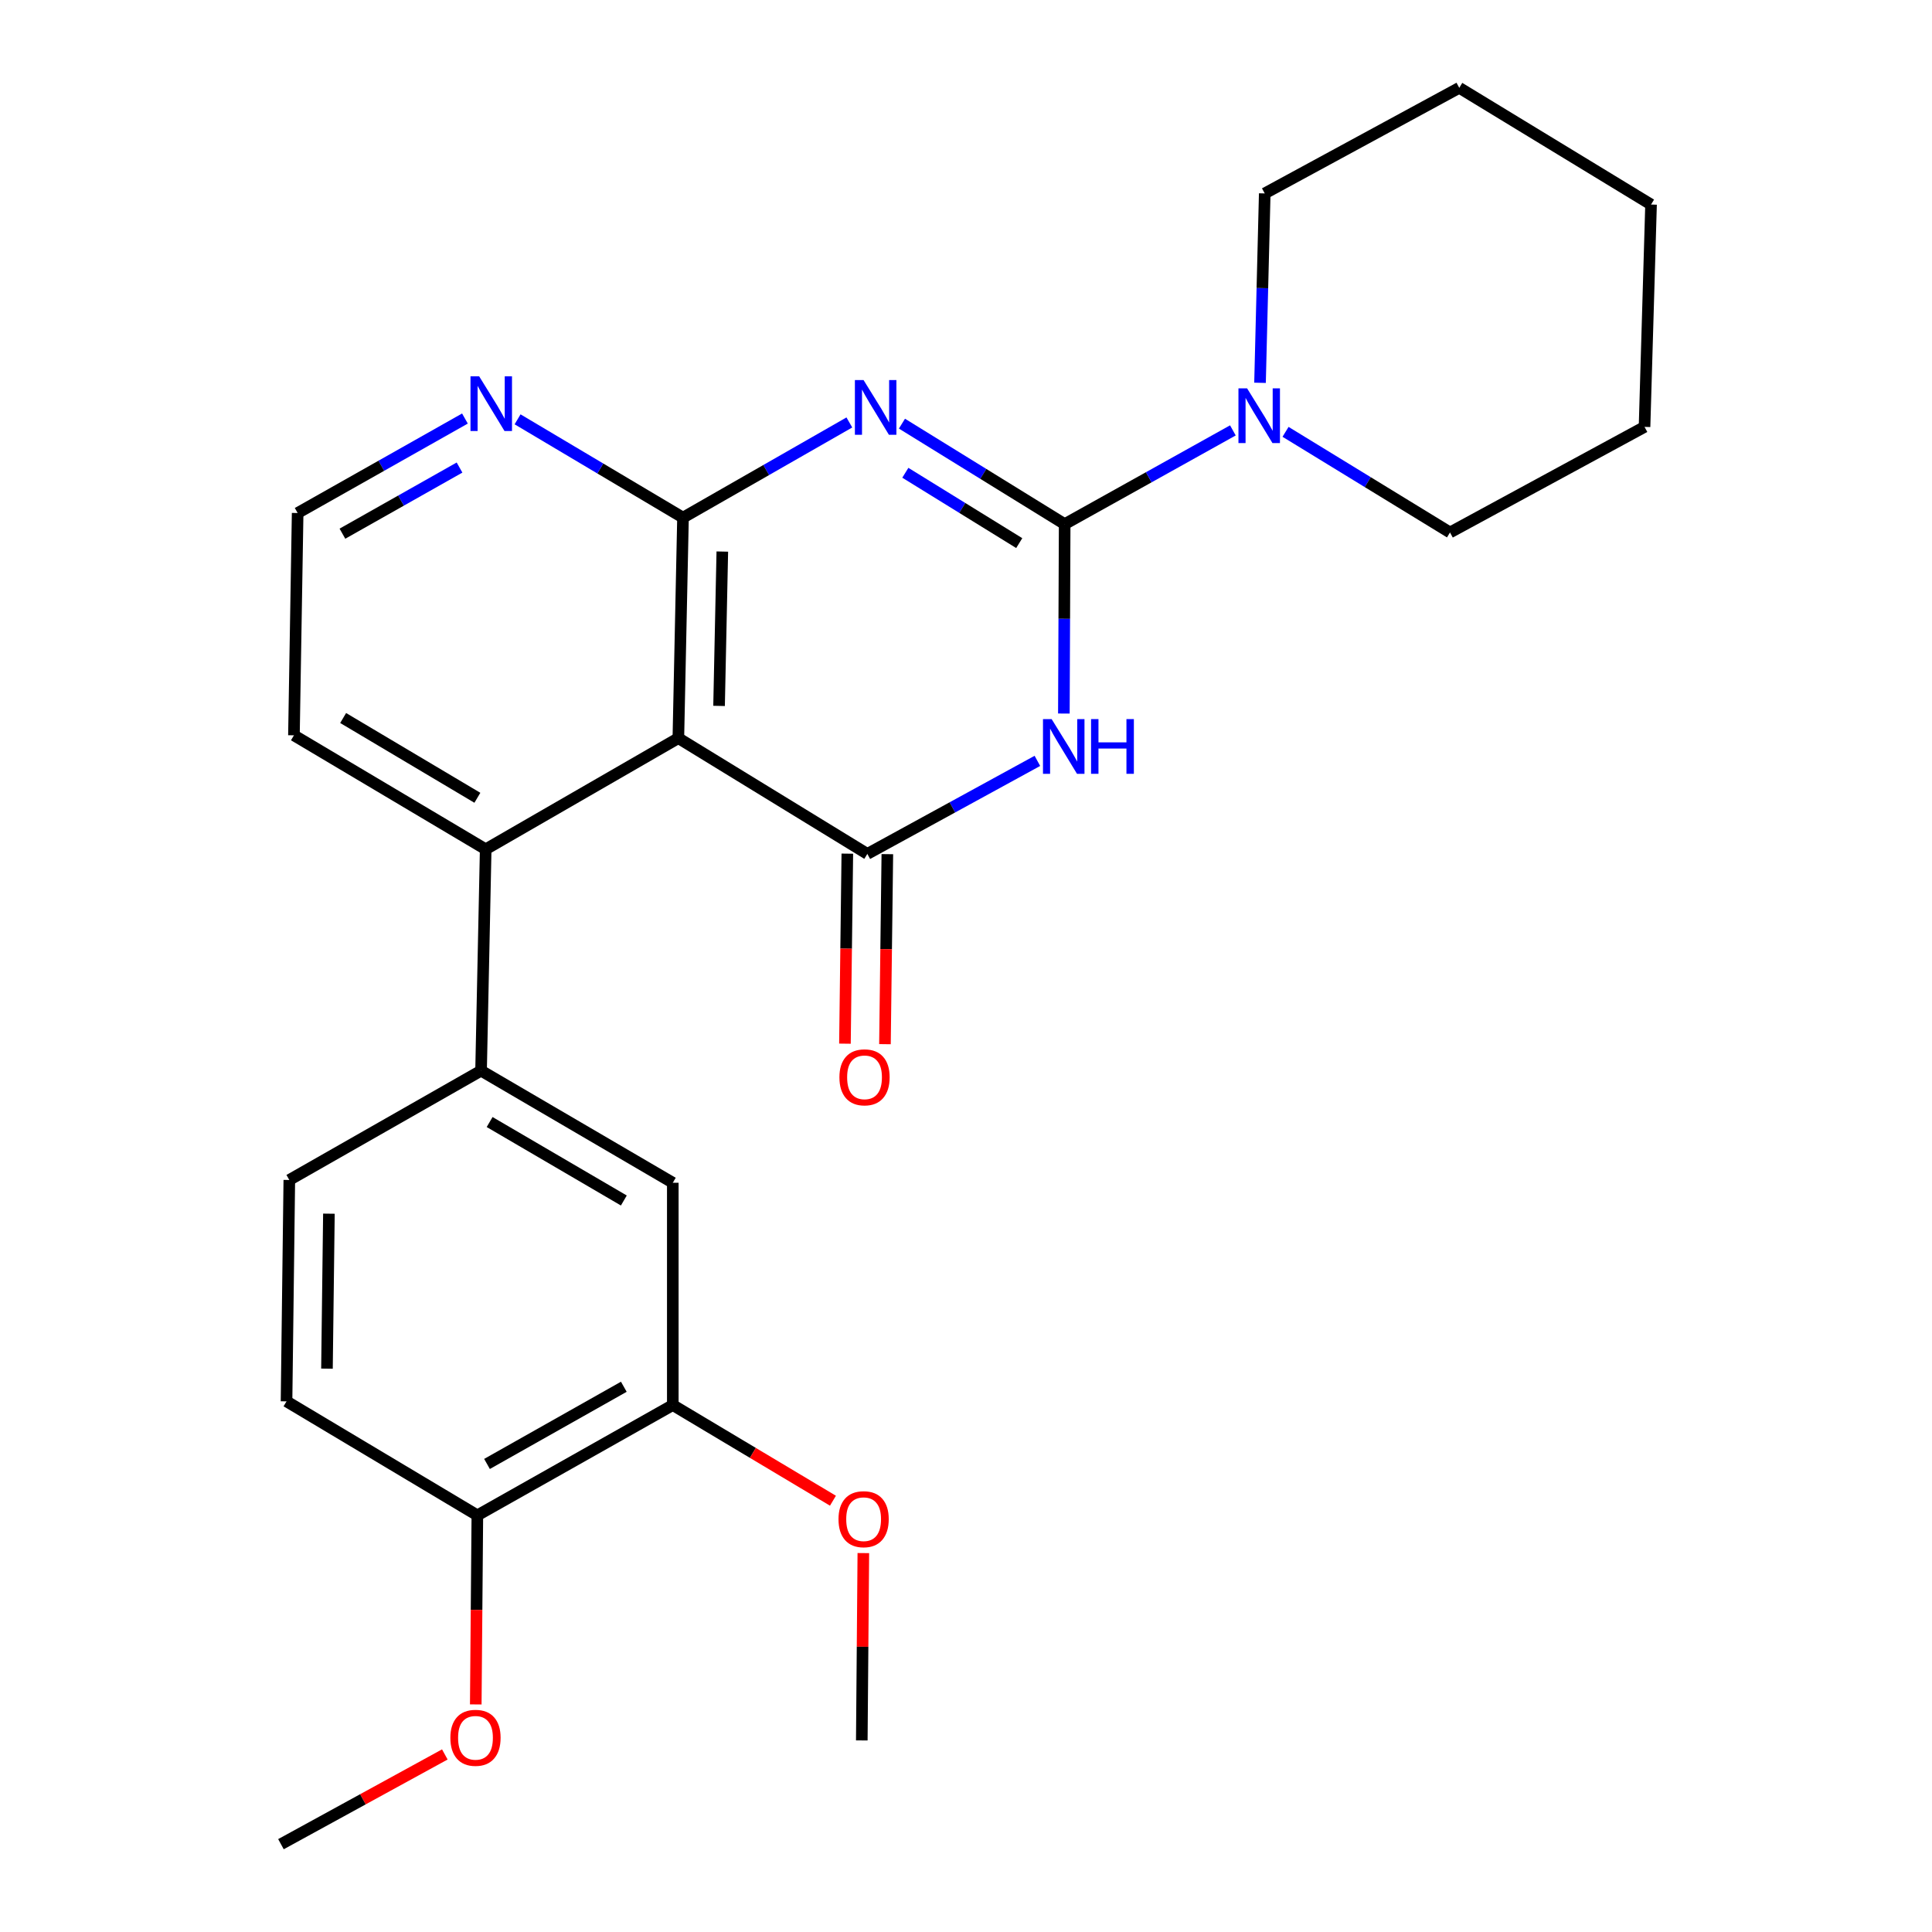 <?xml version='1.0' encoding='iso-8859-1'?>
<svg version='1.1' baseProfile='full'
              xmlns='http://www.w3.org/2000/svg'
                      xmlns:rdkit='http://www.rdkit.org/xml'
                      xmlns:xlink='http://www.w3.org/1999/xlink'
                  xml:space='preserve'
width='1000px' height='1000px' viewBox='0 0 1000 1000'>
<!-- END OF HEADER -->
<rect style='opacity:1.0;fill:#FFFFFF;stroke:none' width='1000' height='1000' x='0' y='0'> </rect>
<path class='bond-0' d='M 466.848,219.282 L 508.959,245.285' style='fill:none;fill-rule:evenodd;stroke:#0000FF;stroke-width:6px;stroke-linecap:butt;stroke-linejoin:miter;stroke-opacity:1' />
<path class='bond-0' d='M 508.959,245.285 L 551.07,271.289' style='fill:none;fill-rule:evenodd;stroke:#000000;stroke-width:6px;stroke-linecap:butt;stroke-linejoin:miter;stroke-opacity:1' />
<path class='bond-0' d='M 468.599,244.707 L 498.076,262.909' style='fill:none;fill-rule:evenodd;stroke:#0000FF;stroke-width:6px;stroke-linecap:butt;stroke-linejoin:miter;stroke-opacity:1' />
<path class='bond-0' d='M 498.076,262.909 L 527.554,281.112' style='fill:none;fill-rule:evenodd;stroke:#000000;stroke-width:6px;stroke-linecap:butt;stroke-linejoin:miter;stroke-opacity:1' />
<path class='bond-3' d='M 439.622,218.663 L 396.571,243.296' style='fill:none;fill-rule:evenodd;stroke:#0000FF;stroke-width:6px;stroke-linecap:butt;stroke-linejoin:miter;stroke-opacity:1' />
<path class='bond-3' d='M 396.571,243.296 L 353.521,267.929' style='fill:none;fill-rule:evenodd;stroke:#000000;stroke-width:6px;stroke-linecap:butt;stroke-linejoin:miter;stroke-opacity:1' />
<path class='bond-1' d='M 551.07,271.289 L 550.864,320.308' style='fill:none;fill-rule:evenodd;stroke:#000000;stroke-width:6px;stroke-linecap:butt;stroke-linejoin:miter;stroke-opacity:1' />
<path class='bond-1' d='M 550.864,320.308 L 550.658,369.327' style='fill:none;fill-rule:evenodd;stroke:#0000FF;stroke-width:6px;stroke-linecap:butt;stroke-linejoin:miter;stroke-opacity:1' />
<path class='bond-5' d='M 551.07,271.289 L 594.605,247.029' style='fill:none;fill-rule:evenodd;stroke:#000000;stroke-width:6px;stroke-linecap:butt;stroke-linejoin:miter;stroke-opacity:1' />
<path class='bond-5' d='M 594.605,247.029 L 638.139,222.769' style='fill:none;fill-rule:evenodd;stroke:#0000FF;stroke-width:6px;stroke-linecap:butt;stroke-linejoin:miter;stroke-opacity:1' />
<path class='bond-26' d='M 536.95,393.824 L 492.94,417.902' style='fill:none;fill-rule:evenodd;stroke:#0000FF;stroke-width:6px;stroke-linecap:butt;stroke-linejoin:miter;stroke-opacity:1' />
<path class='bond-26' d='M 492.94,417.902 L 448.93,441.979' style='fill:none;fill-rule:evenodd;stroke:#000000;stroke-width:6px;stroke-linecap:butt;stroke-linejoin:miter;stroke-opacity:1' />
<path class='bond-2' d='M 448.93,441.979 L 351.116,382.06' style='fill:none;fill-rule:evenodd;stroke:#000000;stroke-width:6px;stroke-linecap:butt;stroke-linejoin:miter;stroke-opacity:1' />
<path class='bond-11' d='M 438.574,441.849 L 437.957,491.024' style='fill:none;fill-rule:evenodd;stroke:#000000;stroke-width:6px;stroke-linecap:butt;stroke-linejoin:miter;stroke-opacity:1' />
<path class='bond-11' d='M 437.957,491.024 L 437.34,540.198' style='fill:none;fill-rule:evenodd;stroke:#FF0000;stroke-width:6px;stroke-linecap:butt;stroke-linejoin:miter;stroke-opacity:1' />
<path class='bond-11' d='M 459.286,442.109 L 458.669,491.284' style='fill:none;fill-rule:evenodd;stroke:#000000;stroke-width:6px;stroke-linecap:butt;stroke-linejoin:miter;stroke-opacity:1' />
<path class='bond-11' d='M 458.669,491.284 L 458.052,540.458' style='fill:none;fill-rule:evenodd;stroke:#FF0000;stroke-width:6px;stroke-linecap:butt;stroke-linejoin:miter;stroke-opacity:1' />
<path class='bond-4' d='M 353.521,267.929 L 351.116,382.06' style='fill:none;fill-rule:evenodd;stroke:#000000;stroke-width:6px;stroke-linecap:butt;stroke-linejoin:miter;stroke-opacity:1' />
<path class='bond-4' d='M 373.869,285.485 L 372.186,365.377' style='fill:none;fill-rule:evenodd;stroke:#000000;stroke-width:6px;stroke-linecap:butt;stroke-linejoin:miter;stroke-opacity:1' />
<path class='bond-8' d='M 353.521,267.929 L 310.709,242.484' style='fill:none;fill-rule:evenodd;stroke:#000000;stroke-width:6px;stroke-linecap:butt;stroke-linejoin:miter;stroke-opacity:1' />
<path class='bond-8' d='M 310.709,242.484 L 267.896,217.04' style='fill:none;fill-rule:evenodd;stroke:#0000FF;stroke-width:6px;stroke-linecap:butt;stroke-linejoin:miter;stroke-opacity:1' />
<path class='bond-6' d='M 351.116,382.06 L 251.392,439.586' style='fill:none;fill-rule:evenodd;stroke:#000000;stroke-width:6px;stroke-linecap:butt;stroke-linejoin:miter;stroke-opacity:1' />
<path class='bond-19' d='M 652.185,198.141 L 653.405,149.128' style='fill:none;fill-rule:evenodd;stroke:#0000FF;stroke-width:6px;stroke-linecap:butt;stroke-linejoin:miter;stroke-opacity:1' />
<path class='bond-19' d='M 653.405,149.128 L 654.626,100.115' style='fill:none;fill-rule:evenodd;stroke:#000000;stroke-width:6px;stroke-linecap:butt;stroke-linejoin:miter;stroke-opacity:1' />
<path class='bond-20' d='M 665.395,223.521 L 707.956,249.562' style='fill:none;fill-rule:evenodd;stroke:#0000FF;stroke-width:6px;stroke-linecap:butt;stroke-linejoin:miter;stroke-opacity:1' />
<path class='bond-20' d='M 707.956,249.562 L 750.518,275.604' style='fill:none;fill-rule:evenodd;stroke:#000000;stroke-width:6px;stroke-linecap:butt;stroke-linejoin:miter;stroke-opacity:1' />
<path class='bond-7' d='M 251.392,439.586 L 248.999,554.177' style='fill:none;fill-rule:evenodd;stroke:#000000;stroke-width:6px;stroke-linecap:butt;stroke-linejoin:miter;stroke-opacity:1' />
<path class='bond-27' d='M 251.392,439.586 L 152.14,380.598' style='fill:none;fill-rule:evenodd;stroke:#000000;stroke-width:6px;stroke-linecap:butt;stroke-linejoin:miter;stroke-opacity:1' />
<path class='bond-27' d='M 247.087,412.932 L 177.611,371.64' style='fill:none;fill-rule:evenodd;stroke:#000000;stroke-width:6px;stroke-linecap:butt;stroke-linejoin:miter;stroke-opacity:1' />
<path class='bond-9' d='M 248.999,554.177 L 348.239,612.198' style='fill:none;fill-rule:evenodd;stroke:#000000;stroke-width:6px;stroke-linecap:butt;stroke-linejoin:miter;stroke-opacity:1' />
<path class='bond-9' d='M 253.43,580.762 L 322.899,621.376' style='fill:none;fill-rule:evenodd;stroke:#000000;stroke-width:6px;stroke-linecap:butt;stroke-linejoin:miter;stroke-opacity:1' />
<path class='bond-13' d='M 248.999,554.177 L 149.747,610.748' style='fill:none;fill-rule:evenodd;stroke:#000000;stroke-width:6px;stroke-linecap:butt;stroke-linejoin:miter;stroke-opacity:1' />
<path class='bond-15' d='M 240.652,216.632 L 197.357,241.083' style='fill:none;fill-rule:evenodd;stroke:#0000FF;stroke-width:6px;stroke-linecap:butt;stroke-linejoin:miter;stroke-opacity:1' />
<path class='bond-15' d='M 197.357,241.083 L 154.062,265.535' style='fill:none;fill-rule:evenodd;stroke:#000000;stroke-width:6px;stroke-linecap:butt;stroke-linejoin:miter;stroke-opacity:1' />
<path class='bond-15' d='M 237.85,242.003 L 207.543,259.119' style='fill:none;fill-rule:evenodd;stroke:#0000FF;stroke-width:6px;stroke-linecap:butt;stroke-linejoin:miter;stroke-opacity:1' />
<path class='bond-15' d='M 207.543,259.119 L 177.237,276.235' style='fill:none;fill-rule:evenodd;stroke:#000000;stroke-width:6px;stroke-linecap:butt;stroke-linejoin:miter;stroke-opacity:1' />
<path class='bond-10' d='M 348.239,612.198 L 348.239,727.261' style='fill:none;fill-rule:evenodd;stroke:#000000;stroke-width:6px;stroke-linecap:butt;stroke-linejoin:miter;stroke-opacity:1' />
<path class='bond-16' d='M 348.239,727.261 L 389.686,752.014' style='fill:none;fill-rule:evenodd;stroke:#000000;stroke-width:6px;stroke-linecap:butt;stroke-linejoin:miter;stroke-opacity:1' />
<path class='bond-16' d='M 389.686,752.014 L 431.132,776.767' style='fill:none;fill-rule:evenodd;stroke:#FF0000;stroke-width:6px;stroke-linecap:butt;stroke-linejoin:miter;stroke-opacity:1' />
<path class='bond-29' d='M 348.239,727.261 L 247.077,784.338' style='fill:none;fill-rule:evenodd;stroke:#000000;stroke-width:6px;stroke-linecap:butt;stroke-linejoin:miter;stroke-opacity:1' />
<path class='bond-29' d='M 322.887,717.783 L 252.073,757.737' style='fill:none;fill-rule:evenodd;stroke:#000000;stroke-width:6px;stroke-linecap:butt;stroke-linejoin:miter;stroke-opacity:1' />
<path class='bond-12' d='M 247.077,784.338 L 148.308,725.339' style='fill:none;fill-rule:evenodd;stroke:#000000;stroke-width:6px;stroke-linecap:butt;stroke-linejoin:miter;stroke-opacity:1' />
<path class='bond-18' d='M 247.077,784.338 L 246.666,833.272' style='fill:none;fill-rule:evenodd;stroke:#000000;stroke-width:6px;stroke-linecap:butt;stroke-linejoin:miter;stroke-opacity:1' />
<path class='bond-18' d='M 246.666,833.272 L 246.255,882.205' style='fill:none;fill-rule:evenodd;stroke:#FF0000;stroke-width:6px;stroke-linecap:butt;stroke-linejoin:miter;stroke-opacity:1' />
<path class='bond-14' d='M 149.747,610.748 L 148.308,725.339' style='fill:none;fill-rule:evenodd;stroke:#000000;stroke-width:6px;stroke-linecap:butt;stroke-linejoin:miter;stroke-opacity:1' />
<path class='bond-14' d='M 170.243,628.197 L 169.236,708.411' style='fill:none;fill-rule:evenodd;stroke:#000000;stroke-width:6px;stroke-linecap:butt;stroke-linejoin:miter;stroke-opacity:1' />
<path class='bond-17' d='M 154.062,265.535 L 152.14,380.598' style='fill:none;fill-rule:evenodd;stroke:#000000;stroke-width:6px;stroke-linecap:butt;stroke-linejoin:miter;stroke-opacity:1' />
<path class='bond-21' d='M 446.863,803.873 L 446.464,852.357' style='fill:none;fill-rule:evenodd;stroke:#FF0000;stroke-width:6px;stroke-linecap:butt;stroke-linejoin:miter;stroke-opacity:1' />
<path class='bond-21' d='M 446.464,852.357 L 446.064,900.84' style='fill:none;fill-rule:evenodd;stroke:#000000;stroke-width:6px;stroke-linecap:butt;stroke-linejoin:miter;stroke-opacity:1' />
<path class='bond-22' d='M 230.24,908.093 L 187.83,931.319' style='fill:none;fill-rule:evenodd;stroke:#FF0000;stroke-width:6px;stroke-linecap:butt;stroke-linejoin:miter;stroke-opacity:1' />
<path class='bond-22' d='M 187.83,931.319 L 145.42,954.545' style='fill:none;fill-rule:evenodd;stroke:#000000;stroke-width:6px;stroke-linecap:butt;stroke-linejoin:miter;stroke-opacity:1' />
<path class='bond-24' d='M 654.626,100.115 L 755.316,45.455' style='fill:none;fill-rule:evenodd;stroke:#000000;stroke-width:6px;stroke-linecap:butt;stroke-linejoin:miter;stroke-opacity:1' />
<path class='bond-23' d='M 750.518,275.604 L 851.208,220.955' style='fill:none;fill-rule:evenodd;stroke:#000000;stroke-width:6px;stroke-linecap:butt;stroke-linejoin:miter;stroke-opacity:1' />
<path class='bond-25' d='M 851.208,220.955 L 854.58,105.869' style='fill:none;fill-rule:evenodd;stroke:#000000;stroke-width:6px;stroke-linecap:butt;stroke-linejoin:miter;stroke-opacity:1' />
<path class='bond-28' d='M 755.316,45.455 L 854.58,105.869' style='fill:none;fill-rule:evenodd;stroke:#000000;stroke-width:6px;stroke-linecap:butt;stroke-linejoin:miter;stroke-opacity:1' />
<path  class='atom-0' d='M 446.974 196.715
L 456.254 211.715
Q 457.174 213.195, 458.654 215.875
Q 460.134 218.555, 460.214 218.715
L 460.214 196.715
L 463.974 196.715
L 463.974 225.035
L 460.094 225.035
L 450.134 208.635
Q 448.974 206.715, 447.734 204.515
Q 446.534 202.315, 446.174 201.635
L 446.174 225.035
L 442.494 225.035
L 442.494 196.715
L 446.974 196.715
' fill='#0000FF'/>
<path  class='atom-2' d='M 544.327 372.204
L 553.607 387.204
Q 554.527 388.684, 556.007 391.364
Q 557.487 394.044, 557.567 394.204
L 557.567 372.204
L 561.327 372.204
L 561.327 400.524
L 557.447 400.524
L 547.487 384.124
Q 546.327 382.204, 545.087 380.004
Q 543.887 377.804, 543.527 377.124
L 543.527 400.524
L 539.847 400.524
L 539.847 372.204
L 544.327 372.204
' fill='#0000FF'/>
<path  class='atom-2' d='M 564.727 372.204
L 568.567 372.204
L 568.567 384.244
L 583.047 384.244
L 583.047 372.204
L 586.887 372.204
L 586.887 400.524
L 583.047 400.524
L 583.047 387.444
L 568.567 387.444
L 568.567 400.524
L 564.727 400.524
L 564.727 372.204
' fill='#0000FF'/>
<path  class='atom-6' d='M 645.501 201.018
L 654.781 216.018
Q 655.701 217.498, 657.181 220.178
Q 658.661 222.858, 658.741 223.018
L 658.741 201.018
L 662.501 201.018
L 662.501 229.338
L 658.621 229.338
L 648.661 212.938
Q 647.501 211.018, 646.261 208.818
Q 645.061 206.618, 644.701 205.938
L 644.701 229.338
L 641.021 229.338
L 641.021 201.018
L 645.501 201.018
' fill='#0000FF'/>
<path  class='atom-9' d='M 248.009 194.781
L 257.289 209.781
Q 258.209 211.261, 259.689 213.941
Q 261.169 216.621, 261.249 216.781
L 261.249 194.781
L 265.009 194.781
L 265.009 223.101
L 261.129 223.101
L 251.169 206.701
Q 250.009 204.781, 248.769 202.581
Q 247.569 200.381, 247.209 199.701
L 247.209 223.101
L 243.529 223.101
L 243.529 194.781
L 248.009 194.781
' fill='#0000FF'/>
<path  class='atom-12' d='M 434.48 557.617
Q 434.48 550.817, 437.84 547.017
Q 441.2 543.217, 447.48 543.217
Q 453.76 543.217, 457.12 547.017
Q 460.48 550.817, 460.48 557.617
Q 460.48 564.497, 457.08 568.417
Q 453.68 572.297, 447.48 572.297
Q 441.24 572.297, 437.84 568.417
Q 434.48 564.537, 434.48 557.617
M 447.48 569.097
Q 451.8 569.097, 454.12 566.217
Q 456.48 563.297, 456.48 557.617
Q 456.48 552.057, 454.12 549.257
Q 451.8 546.417, 447.48 546.417
Q 443.16 546.417, 440.8 549.217
Q 438.48 552.017, 438.48 557.617
Q 438.48 563.337, 440.8 566.217
Q 443.16 569.097, 447.48 569.097
' fill='#FF0000'/>
<path  class='atom-17' d='M 434.008 786.329
Q 434.008 779.529, 437.368 775.729
Q 440.728 771.929, 447.008 771.929
Q 453.288 771.929, 456.648 775.729
Q 460.008 779.529, 460.008 786.329
Q 460.008 793.209, 456.608 797.129
Q 453.208 801.009, 447.008 801.009
Q 440.768 801.009, 437.368 797.129
Q 434.008 793.249, 434.008 786.329
M 447.008 797.809
Q 451.328 797.809, 453.648 794.929
Q 456.008 792.009, 456.008 786.329
Q 456.008 780.769, 453.648 777.969
Q 451.328 775.129, 447.008 775.129
Q 442.688 775.129, 440.328 777.929
Q 438.008 780.729, 438.008 786.329
Q 438.008 792.049, 440.328 794.929
Q 442.688 797.809, 447.008 797.809
' fill='#FF0000'/>
<path  class='atom-19' d='M 233.11 899.482
Q 233.11 892.682, 236.47 888.882
Q 239.83 885.082, 246.11 885.082
Q 252.39 885.082, 255.75 888.882
Q 259.11 892.682, 259.11 899.482
Q 259.11 906.362, 255.71 910.282
Q 252.31 914.162, 246.11 914.162
Q 239.87 914.162, 236.47 910.282
Q 233.11 906.402, 233.11 899.482
M 246.11 910.962
Q 250.43 910.962, 252.75 908.082
Q 255.11 905.162, 255.11 899.482
Q 255.11 893.922, 252.75 891.122
Q 250.43 888.282, 246.11 888.282
Q 241.79 888.282, 239.43 891.082
Q 237.11 893.882, 237.11 899.482
Q 237.11 905.202, 239.43 908.082
Q 241.79 910.962, 246.11 910.962
' fill='#FF0000'/>
</svg>
